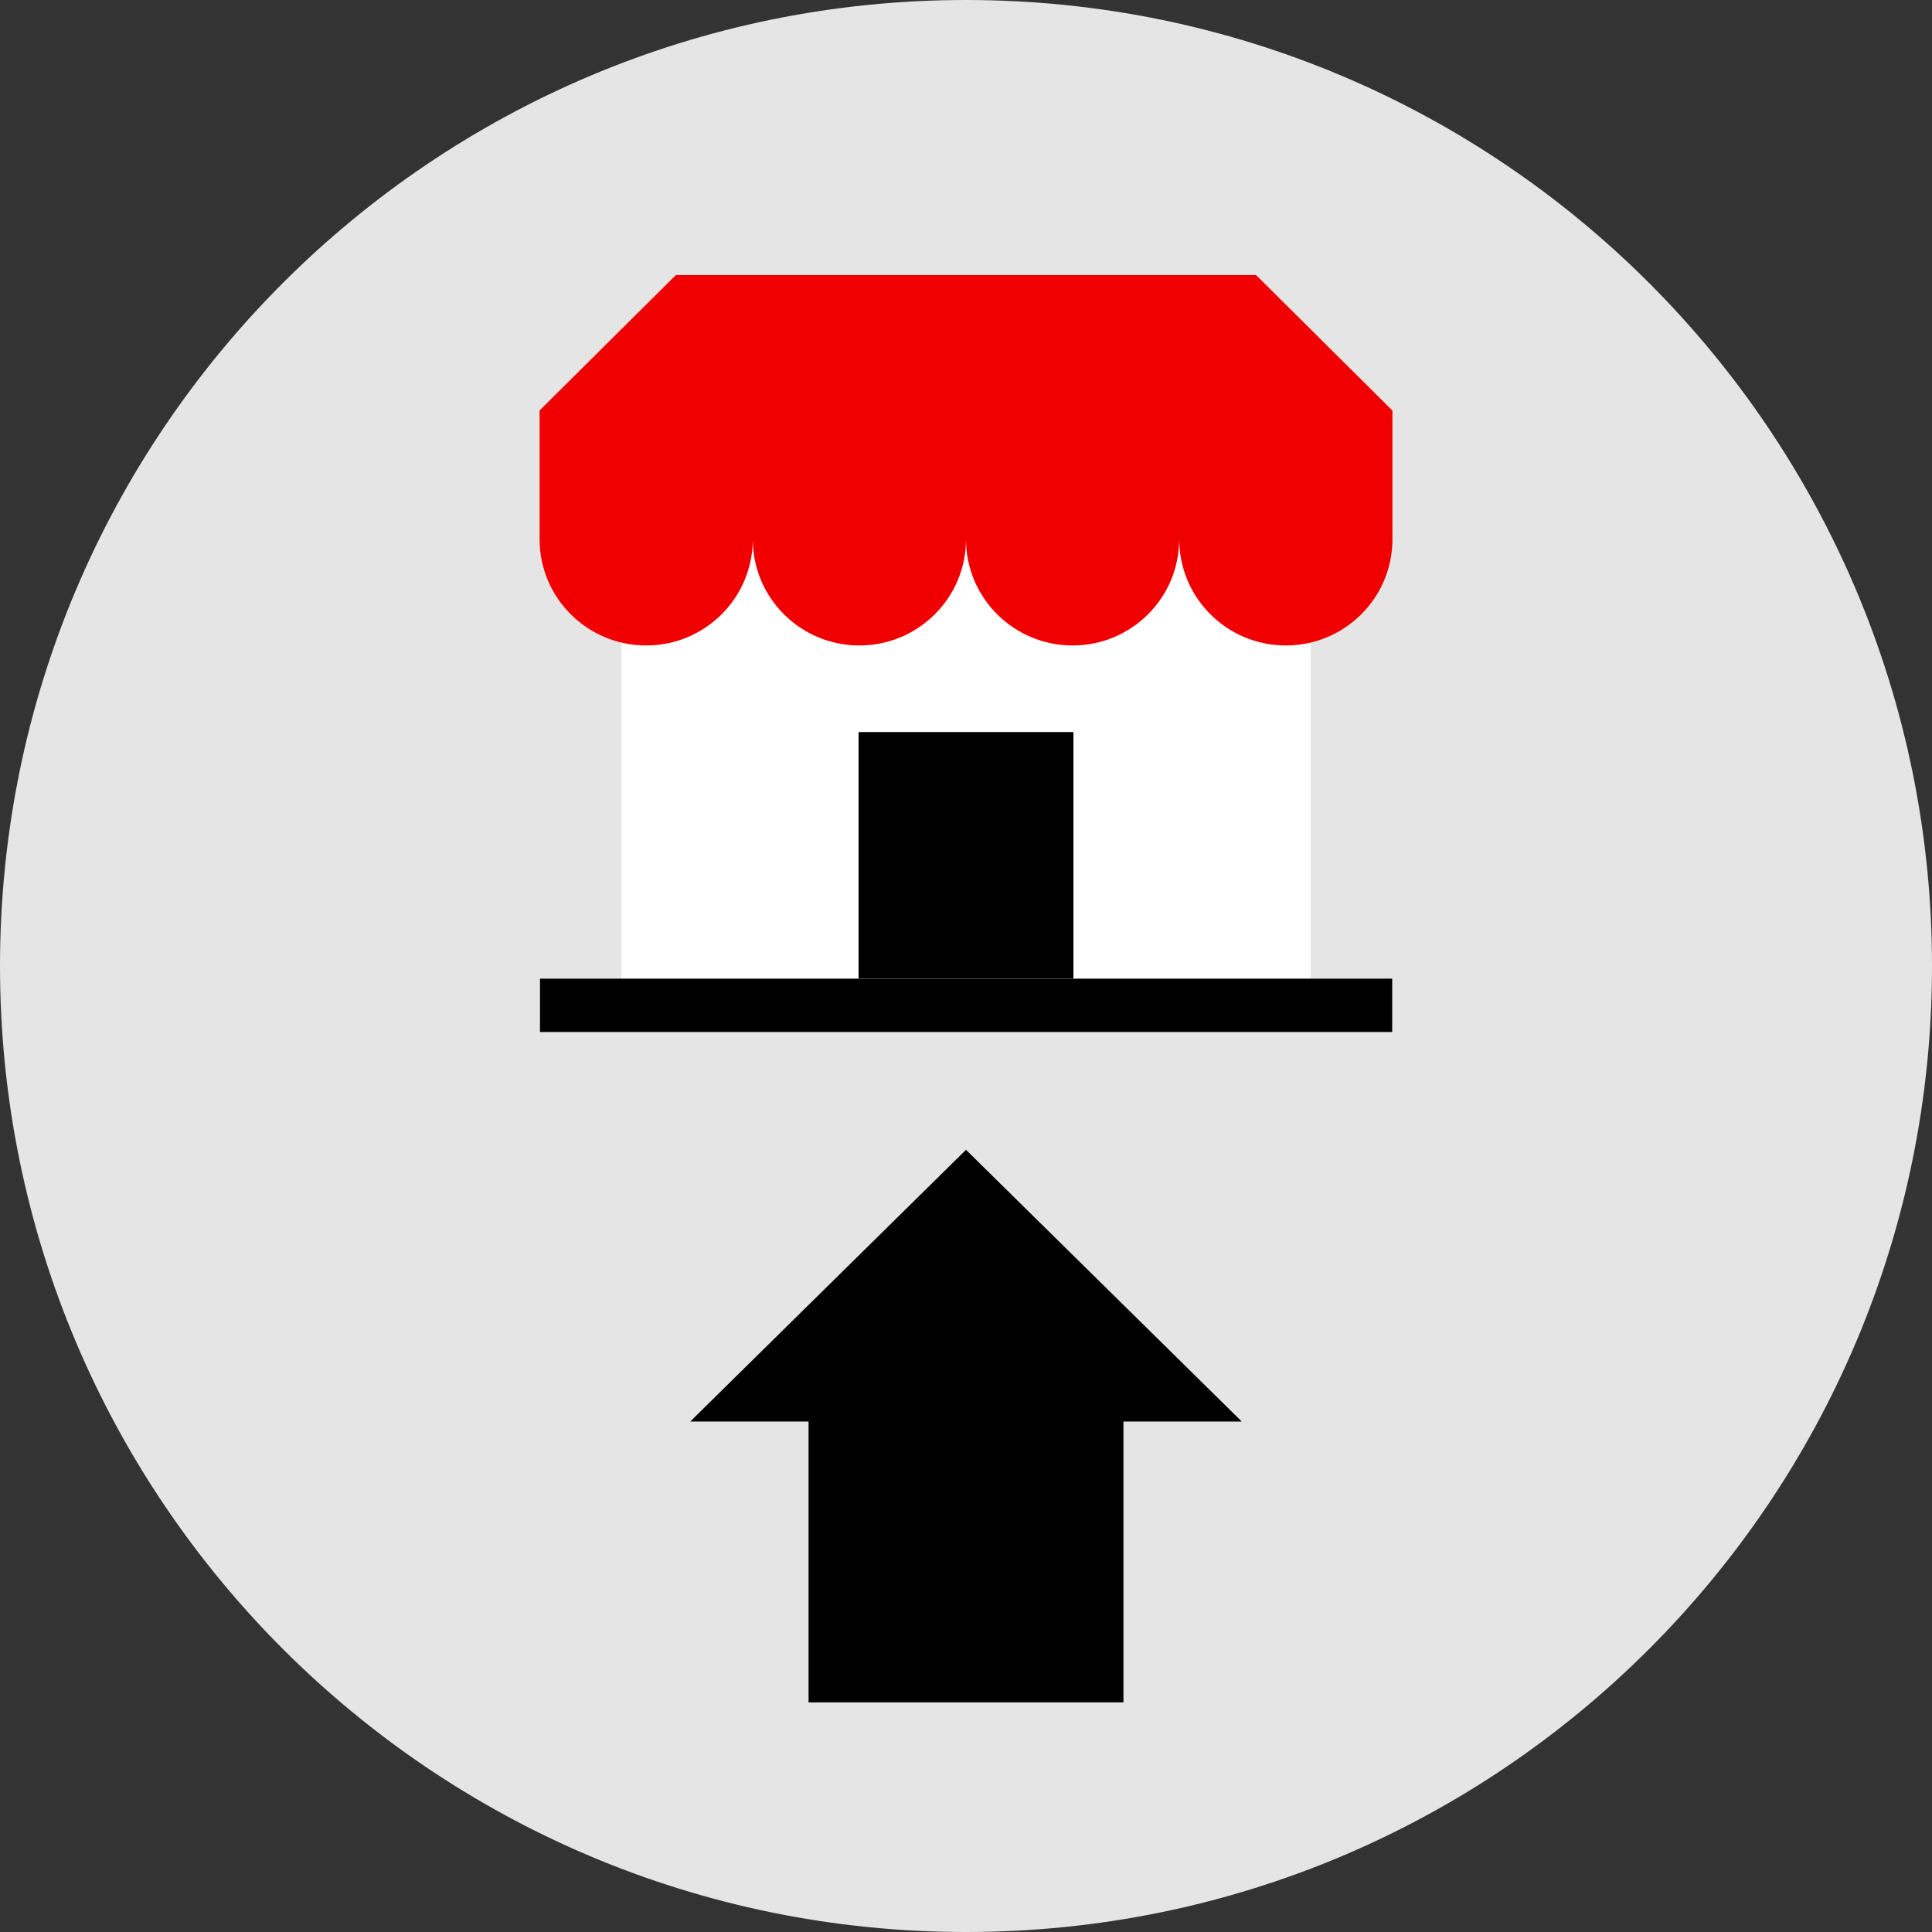<?xml version="1.0" encoding="iso-8859-1"?>
<!-- Uploaded to: SVG Repo, www.svgrepo.com, Generator: SVG Repo Mixer Tools -->
<svg version="1.1" id="Layer_1" xmlns="http://www.w3.org/2000/svg" xmlns:xlink="http://www.w3.org/1999/xlink" 
	 viewBox="0 0 512 512" xml:space="preserve">
<rect x="0" y="0" width="512" height="512" fill="#333333" stroke="none"/>
<path style="fill:#E5E5E5;" d="M256,0C114.616,0,0,114.616,0,256s114.616,256,256,256s256-114.616,256-256S397.384,0,256,0z"/>
<path style="fill:#FFFFFF;" d="M347.352,134.44v131.848l-182.704,0.136V134.44"/>
<rect x="143.104" y="259.36" width="225.84" height="14.128"/>
<rect x="227.528" y="194" width="56.944" height="65.328"/>
<path style="fill:#F00000;" d="M368.976,108.768l-36.104-35.872h-77.048h-9.592h-67.128L143,108.768v34.152
	c0,15.536,12.648,28.136,28.248,28.136s28.248-12.6,28.248-28.136c0,15.536,12.648,28.136,28.248,28.136S256,158.456,256,142.92
	c0,15.536,12.648,28.136,28.248,28.136s28.248-12.6,28.248-28.136h0.016c0,15.536,12.648,28.136,28.248,28.136
	c15.6,0,28.248-12.6,28.248-28.136v-34.152H368.976z"/>
<polygon points="329.088,376.728 256,304.712 182.912,376.728 214.28,376.728 214.28,451.144 297.72,451.144 297.72,376.728 "/>
</svg>